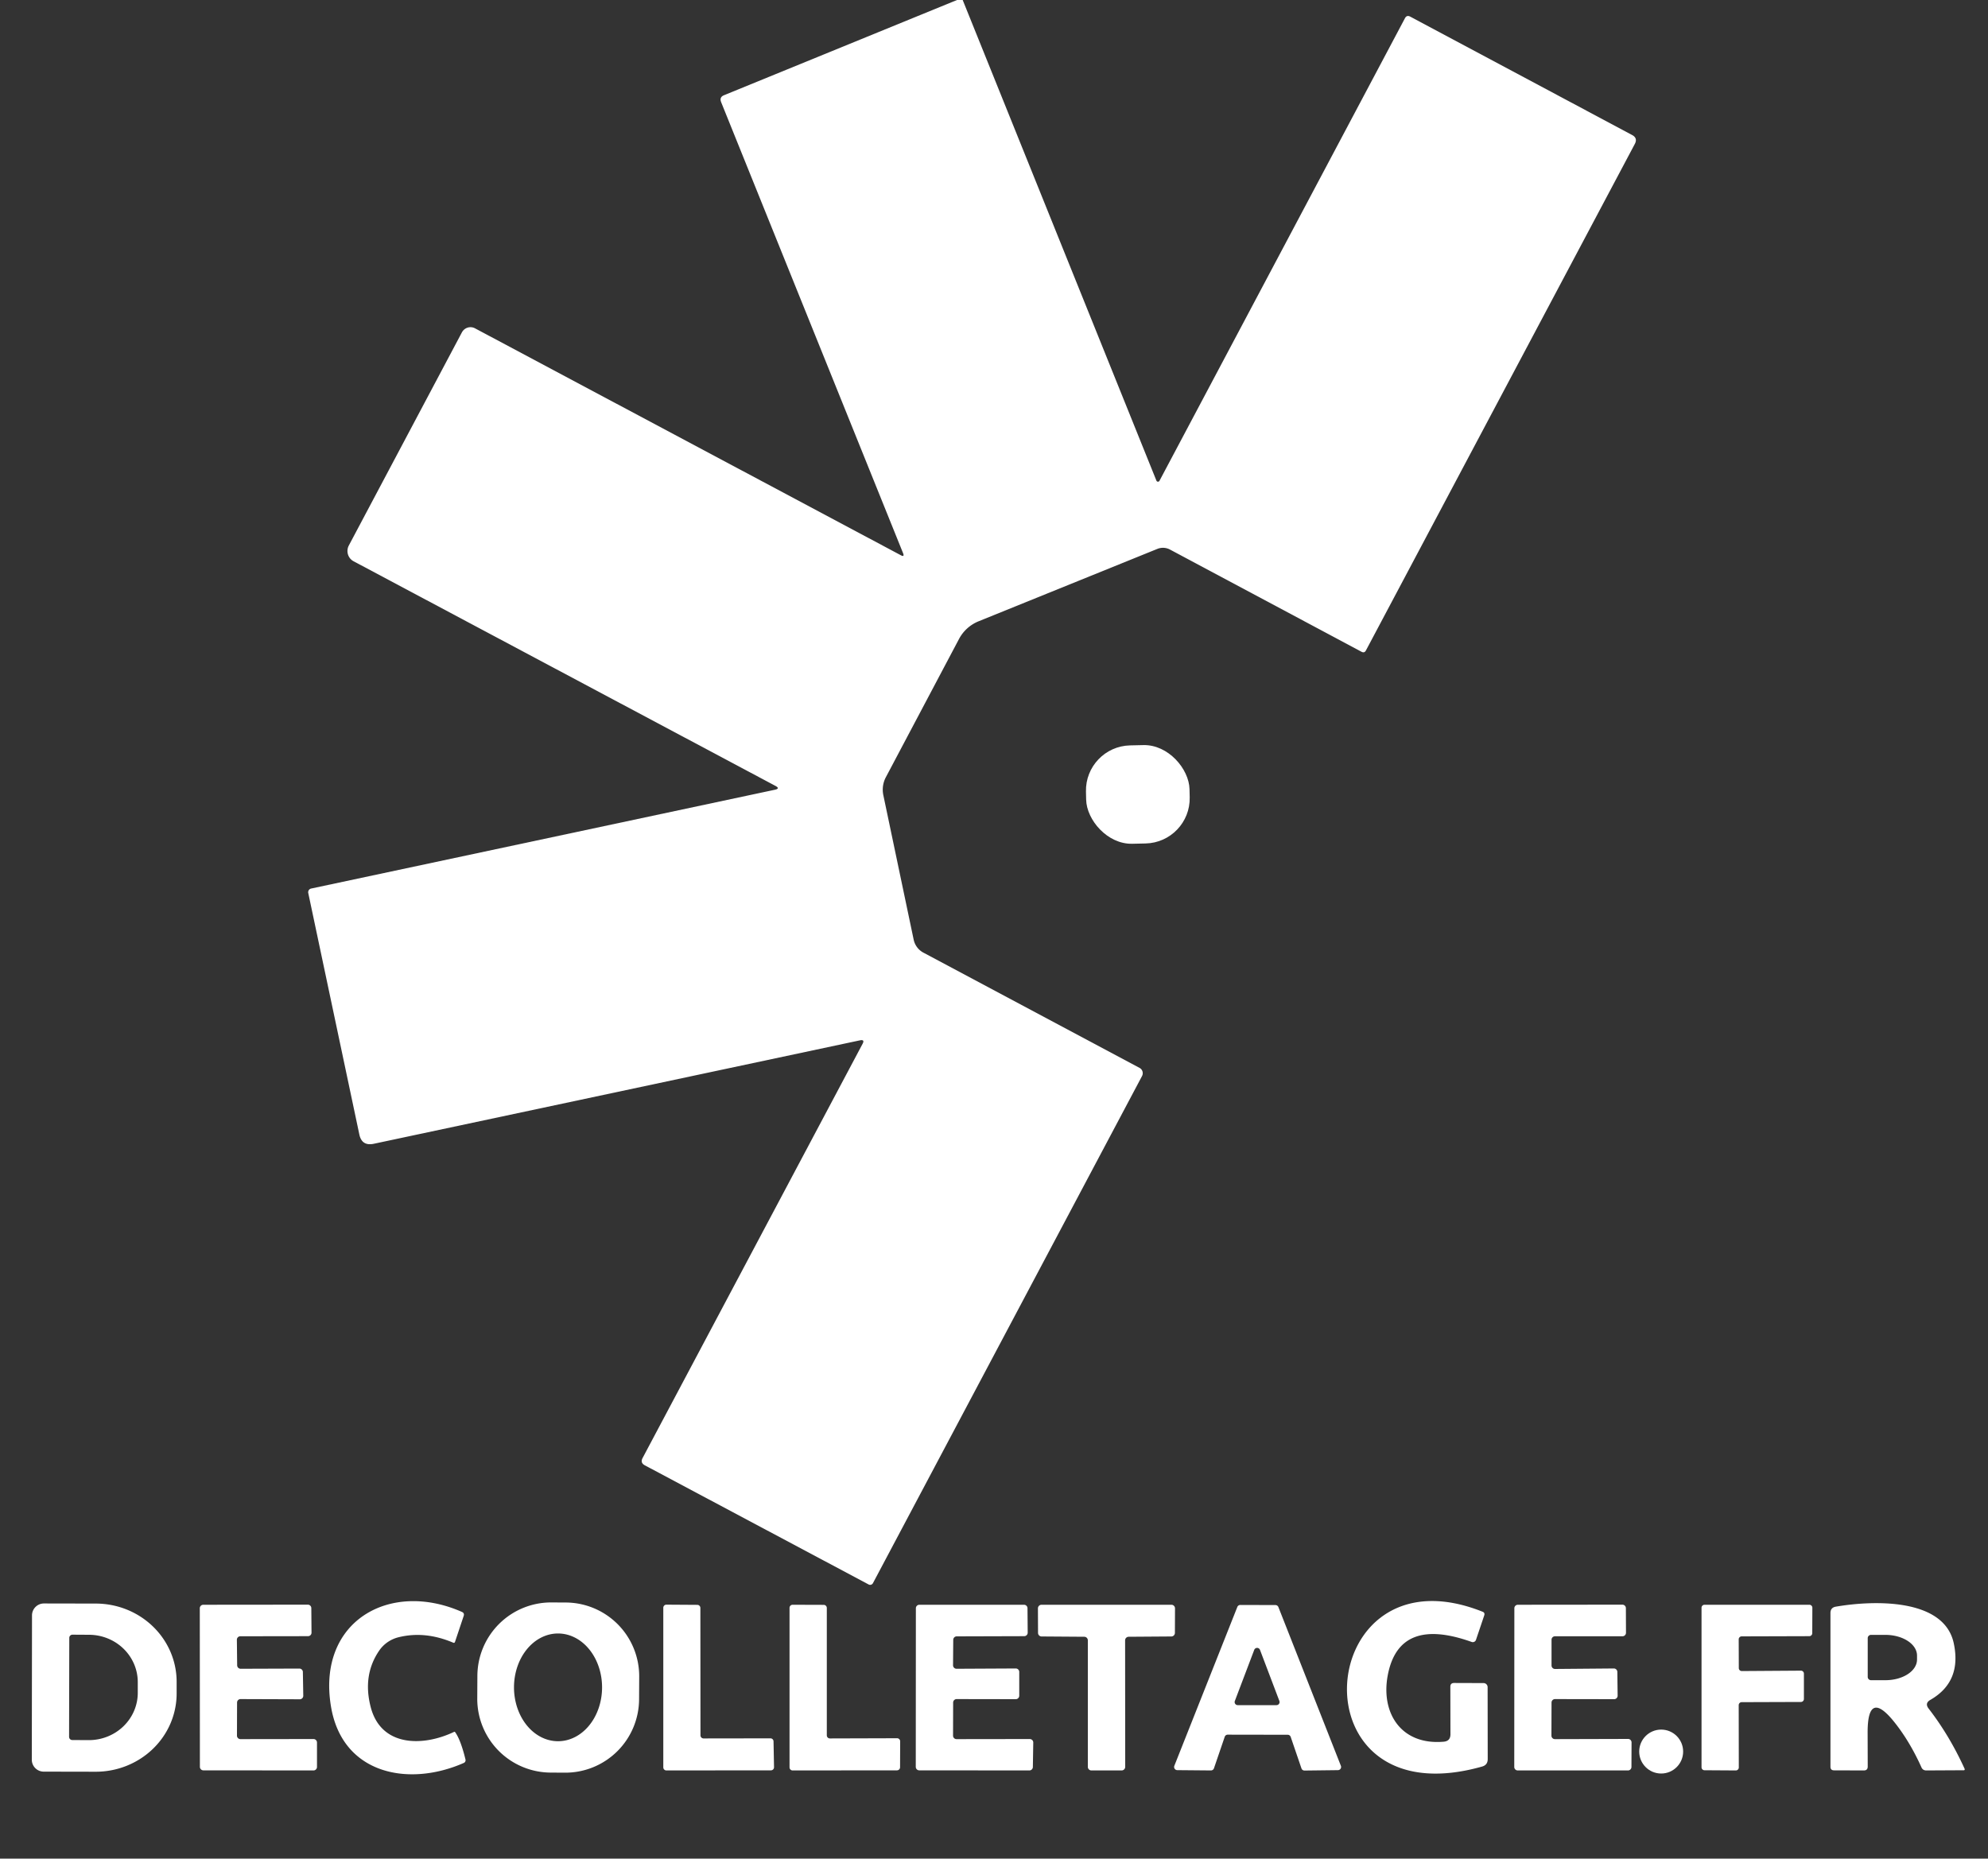 <?xml version="1.0" encoding="UTF-8" standalone="no"?>
<!DOCTYPE svg PUBLIC "-//W3C//DTD SVG 1.1//EN" "http://www.w3.org/Graphics/SVG/1.1/DTD/svg11.dtd">
<svg xmlns="http://www.w3.org/2000/svg" version="1.1" viewBox="0.00 0.00 200.00 187.00">
<rect x="0.00" y="0.00" width="200.00" height="187.00" fill="#333333" stroke="none"/>
<path fill="#ffffff" d="
  M 96.85 0.00
  L 116.34 48.36
  A 0.17 0.17 0.0 0 0 116.65 48.37
  L 141.34 1.84
  Q 141.52 1.49 141.87 1.67
  L 164.19 13.58
  Q 164.78 13.89 164.47 14.48
  L 137.42 65.44
  Q 137.27 65.73 136.98 65.58
  L 117.70 55.29
  A 1.51 1.51 0.0 0 0 116.45 55.22
  L 98.45 62.51
  A 3.87 3.87 0.0 0 0 96.48 64.29
  L 89.13 78.18
  A 2.69 2.67 53.2 0 0 88.87 80.02
  L 91.92 94.55
  A 1.94 1.92 -82.2 0 0 92.90 95.85
  L 114.64 107.44
  A 0.61 0.61 0.0 0 1 114.89 108.27
  L 87.82 159.29
  A 0.32 0.32 0.0 0 1 87.39 159.42
  L 64.87 147.43
  Q 64.39 147.17 64.65 146.69
  L 86.78 105.02
  Q 87.02 104.57 86.52 104.67
  L 37.60 115.08
  Q 36.40 115.33 36.15 114.14
  L 31.01 89.84
  A 0.38 0.38 0.0 0 1 31.30 89.40
  L 77.95 79.46
  Q 78.52 79.34 78.01 79.07
  L 35.57 56.47
  A 1.18 1.17 -62.0 0 1 35.09 54.89
  L 46.47 33.44
  A 0.98 0.97 -62.0 0 1 47.78 33.03
  L 90.62 55.86
  Q 91.02 56.08 90.85 55.65
  L 72.55 10.28
  Q 72.35 9.78 72.84 9.58
  L 96.28 0.00
  L 96.85 0.00
  Z"
/>
<rect fill="#ffffff" x="-5.21" y="-4.95" transform="translate(114.47,79.93) rotate(-1.3)" width="10.42" height="9.90" rx="4.54"/>
<path fill="#ffffff" d="
  M 40.09 164.73
  A 3.34 3.29 9.6 0 0 38.13 166.10
  Q 36.47 168.55 37.29 171.74
  C 38.33 175.80 42.59 175.73 45.68 174.25
  Q 45.75 174.22 45.79 174.28
  Q 46.35 175.06 46.83 177.03
  A 0.30 0.29 70.9 0 1 46.67 177.37
  C 41.13 179.82 34.41 178.54 33.29 171.65
  C 31.90 163.12 39.20 158.97 46.47 162.18
  Q 46.74 162.30 46.65 162.58
  L 45.78 165.18
  Q 45.73 165.34 45.58 165.27
  Q 42.75 164.07 40.09 164.73
  Z"
/>
<path fill="#ffffff" d="
  M 64.294 170.973
  A 7.42 7.42 0.0 0 1 56.835 178.354
  L 55.395 178.346
  A 7.42 7.42 0.0 0 1 48.014 170.887
  L 48.026 168.607
  A 7.42 7.42 0.0 0 1 55.485 161.226
  L 56.925 161.234
  A 7.42 7.42 0.0 0 1 64.306 168.693
  L 64.294 170.973
  Z
  M 56.14 175.19
  A 5.42 4.43 90.0 0 0 60.57 169.77
  A 5.42 4.43 90.0 0 0 56.14 164.35
  A 5.42 4.43 90.0 0 0 51.71 169.77
  A 5.42 4.43 90.0 0 0 56.14 175.19
  Z"
/>
<path fill="#ffffff" d="
  M 145.92 174.49
  L 145.91 169.71
  Q 145.91 169.33 146.29 169.33
  L 149.25 169.34
  A 0.41 0.41 0.0 0 1 149.66 169.75
  L 149.67 176.99
  Q 149.67 177.58 149.10 177.74
  C 129.85 183.17 132.13 155.37 149.15 162.16
  Q 149.41 162.26 149.32 162.53
  L 148.49 164.99
  A 0.34 0.34 0.0 0 1 148.05 165.20
  Q 140.76 162.60 139.62 168.52
  C 138.88 172.35 140.96 175.60 145.22 175.24
  Q 145.92 175.19 145.92 174.49
  Z"
/>
<path fill="#ffffff" d="
  M 3.22 162.53
  A 1.20 1.20 0.0 0 1 4.42 161.33
  L 9.64 161.34
  A 8.14 7.87 0.1 0 1 17.77 169.22
  L 17.77 170.40
  A 8.14 7.87 0.1 0 1 9.62 178.26
  L 4.40 178.25
  A 1.20 1.20 0.0 0 1 3.20 177.05
  L 3.22 162.53
  Z
  M 6.97 164.79
  L 6.95 174.75
  A 0.32 0.32 0.0 0 0 7.27 175.07
  L 8.93 175.08
  A 4.92 4.76 0.1 0 0 13.86 170.33
  L 13.86 169.25
  A 4.92 4.76 0.1 0 0 8.95 164.48
  L 7.29 164.47
  A 0.32 0.32 0.0 0 0 6.97 164.79
  Z"
/>
<path fill="#ffffff" d="
  M 194.03 171.91
  Q 196.12 174.61 197.65 177.97
  A 0.10 0.09 76.1 0 1 197.57 178.11
  L 193.79 178.13
  Q 193.44 178.13 193.30 177.81
  Q 192.16 175.28 190.66 173.37
  Q 187.88 169.83 187.89 174.33
  L 187.90 177.74
  Q 187.90 178.13 187.51 178.13
  L 184.52 178.12
  Q 184.15 178.12 184.15 177.76
  L 184.15 162.29
  Q 184.15 161.74 184.70 161.65
  C 188.49 161.00 195.56 160.78 196.55 165.31
  Q 197.39 169.20 194.20 171.03
  Q 193.61 171.37 194.03 171.91
  Z
  M 187.90 164.82
  L 187.90 168.72
  A 0.33 0.33 0.0 0 0 188.23 169.05
  L 189.68 169.05
  A 3.18 2.08 0.1 0 0 192.86 166.97
  L 192.86 166.57
  A 3.18 2.08 0.1 0 0 189.68 164.49
  L 188.23 164.49
  A 0.33 0.33 0.0 0 0 187.90 164.82
  Z"
/>
<path fill="#ffffff" d="
  M 24.19 174.98
  L 31.54 174.97
  A 0.35 0.35 0.0 0 1 31.89 175.32
  L 31.89 177.78
  A 0.35 0.35 0.0 0 1 31.54 178.13
  L 20.46 178.12
  A 0.35 0.35 0.0 0 1 20.11 177.77
  L 20.10 161.81
  A 0.35 0.35 0.0 0 1 20.45 161.46
  L 30.97 161.45
  A 0.35 0.35 0.0 0 1 31.32 161.80
  L 31.34 164.27
  A 0.35 0.35 0.0 0 1 30.99 164.62
  L 24.18 164.63
  A 0.35 0.35 0.0 0 0 23.83 164.98
  L 23.86 167.55
  A 0.35 0.35 0.0 0 0 24.21 167.90
  L 30.12 167.88
  A 0.35 0.35 0.0 0 1 30.47 168.23
  L 30.51 170.61
  A 0.35 0.35 0.0 0 1 30.15 170.97
  L 24.20 170.95
  A 0.35 0.35 0.0 0 0 23.85 171.30
  L 23.84 174.63
  A 0.35 0.35 0.0 0 0 24.19 174.98
  Z"
/>
<path fill="#ffffff" d="
  M 70.78 174.91
  L 77.51 174.90
  A 0.31 0.31 0.0 0 1 77.82 175.21
  L 77.87 177.81
  A 0.31 0.31 0.0 0 1 77.56 178.12
  L 67.04 178.13
  A 0.31 0.31 0.0 0 1 66.73 177.82
  L 66.73 161.76
  A 0.31 0.31 0.0 0 1 67.04 161.45
  L 70.15 161.47
  A 0.31 0.31 0.0 0 1 70.46 161.78
  L 70.47 174.60
  A 0.31 0.31 0.0 0 0 70.78 174.91
  Z"
/>
<path fill="#ffffff" d="
  M 83.49 174.91
  L 90.25 174.89
  A 0.31 0.31 0.0 0 1 90.56 175.20
  L 90.55 177.81
  A 0.31 0.31 0.0 0 1 90.24 178.12
  L 79.74 178.13
  A 0.31 0.31 0.0 0 1 79.43 177.82
  L 79.43 161.77
  A 0.31 0.31 0.0 0 1 79.74 161.46
  L 82.87 161.47
  A 0.31 0.31 0.0 0 1 83.18 161.78
  L 83.18 174.60
  A 0.31 0.31 0.0 0 0 83.49 174.91
  Z"
/>
<path fill="#ffffff" d="
  M 96.23 174.98
  L 103.60 174.97
  A 0.35 0.35 0.0 0 1 103.95 175.32
  L 103.91 177.78
  A 0.35 0.35 0.0 0 1 103.56 178.13
  L 92.48 178.12
  A 0.35 0.35 0.0 0 1 92.13 177.77
  L 92.14 161.81
  A 0.35 0.35 0.0 0 1 92.49 161.46
  L 103.02 161.46
  A 0.35 0.35 0.0 0 1 103.37 161.81
  L 103.39 164.27
  A 0.35 0.35 0.0 0 1 103.04 164.62
  L 96.25 164.64
  A 0.35 0.35 0.0 0 0 95.90 164.99
  L 95.88 167.55
  A 0.35 0.35 0.0 0 0 96.23 167.90
  L 102.19 167.87
  A 0.35 0.35 0.0 0 1 102.54 168.22
  L 102.54 170.61
  A 0.35 0.35 0.0 0 1 102.19 170.96
  L 96.24 170.95
  A 0.35 0.35 0.0 0 0 95.89 171.30
  L 95.88 174.63
  A 0.35 0.35 0.0 0 0 96.23 174.98
  Z"
/>
<path fill="#ffffff" d="
  M 113.19 165.04
  L 113.20 177.77
  A 0.36 0.36 0.0 0 1 112.84 178.13
  L 109.80 178.13
  A 0.36 0.36 0.0 0 1 109.44 177.77
  L 109.44 165.04
  A 0.36 0.36 0.0 0 0 109.08 164.68
  L 104.79 164.65
  A 0.36 0.36 0.0 0 1 104.43 164.29
  L 104.42 161.82
  A 0.36 0.36 0.0 0 1 104.78 161.46
  L 117.85 161.46
  A 0.36 0.36 0.0 0 1 118.21 161.82
  L 118.20 164.29
  A 0.36 0.36 0.0 0 1 117.84 164.65
  L 113.55 164.68
  A 0.36 0.36 0.0 0 0 113.19 165.04
  Z"
/>
<path fill="#ffffff" d="
  M 123.21 174.75
  L 122.13 177.91
  A 0.32 0.32 0.0 0 1 121.83 178.13
  L 118.44 178.10
  A 0.32 0.32 0.0 0 1 118.14 177.67
  L 124.48 161.68
  A 0.32 0.32 0.0 0 1 124.78 161.48
  L 128.31 161.49
  A 0.32 0.32 0.0 0 1 128.61 161.69
  L 134.90 177.67
  A 0.32 0.32 0.0 0 1 134.61 178.10
  L 131.23 178.14
  A 0.32 0.32 0.0 0 1 130.93 177.92
  L 129.85 174.76
  A 0.32 0.32 0.0 0 0 129.55 174.54
  L 123.51 174.53
  A 0.32 0.32 0.0 0 0 123.21 174.75
  Z
  M 124.23 171.14
  A 0.31 0.31 0.0 0 0 124.52 171.56
  L 128.42 171.56
  A 0.31 0.31 0.0 0 0 128.71 171.14
  L 126.76 166.00
  A 0.31 0.31 0.0 0 0 126.18 166.00
  L 124.23 171.14
  Z"
/>
<path fill="#ffffff" d="
  M 156.43 174.98
  L 163.79 174.96
  A 0.35 0.35 0.0 0 1 164.14 175.31
  L 164.13 177.78
  A 0.35 0.35 0.0 0 1 163.78 178.13
  L 152.69 178.13
  A 0.35 0.35 0.0 0 1 152.34 177.78
  L 152.35 161.81
  A 0.35 0.35 0.0 0 1 152.70 161.46
  L 163.22 161.45
  A 0.35 0.35 0.0 0 1 163.57 161.80
  L 163.58 164.28
  A 0.35 0.35 0.0 0 1 163.23 164.63
  L 156.44 164.63
  A 0.35 0.35 0.0 0 0 156.09 164.98
  L 156.09 167.57
  A 0.35 0.35 0.0 0 0 156.44 167.92
  L 162.36 167.87
  A 0.35 0.35 0.0 0 1 162.71 168.22
  L 162.74 170.61
  A 0.35 0.35 0.0 0 1 162.39 170.96
  L 156.44 170.95
  A 0.35 0.35 0.0 0 0 156.09 171.30
  L 156.08 174.63
  A 0.35 0.35 0.0 0 0 156.43 174.98
  Z"
/>
<path fill="#ffffff" d="
  M 174.92 164.94
  L 174.93 167.83
  A 0.30 0.30 0.0 0 0 175.23 168.13
  L 181.18 168.09
  A 0.30 0.30 0.0 0 1 181.48 168.39
  L 181.48 170.94
  A 0.30 0.30 0.0 0 1 181.18 171.24
  L 175.22 171.26
  A 0.30 0.30 0.0 0 0 174.92 171.56
  L 174.93 177.83
  A 0.30 0.30 0.0 0 1 174.63 178.13
  L 171.48 178.11
  A 0.30 0.30 0.0 0 1 171.18 177.81
  L 171.18 161.76
  A 0.30 0.30 0.0 0 1 171.48 161.46
  L 182.03 161.46
  A 0.30 0.30 0.0 0 1 182.33 161.76
  L 182.32 164.32
  A 0.30 0.30 0.0 0 1 182.02 164.62
  L 175.22 164.64
  A 0.30 0.30 0.0 0 0 174.92 164.94
  Z"
/>
<circle fill="#ffffff" cx="167.12" cy="176.23" r="2.21"/>
</svg>
